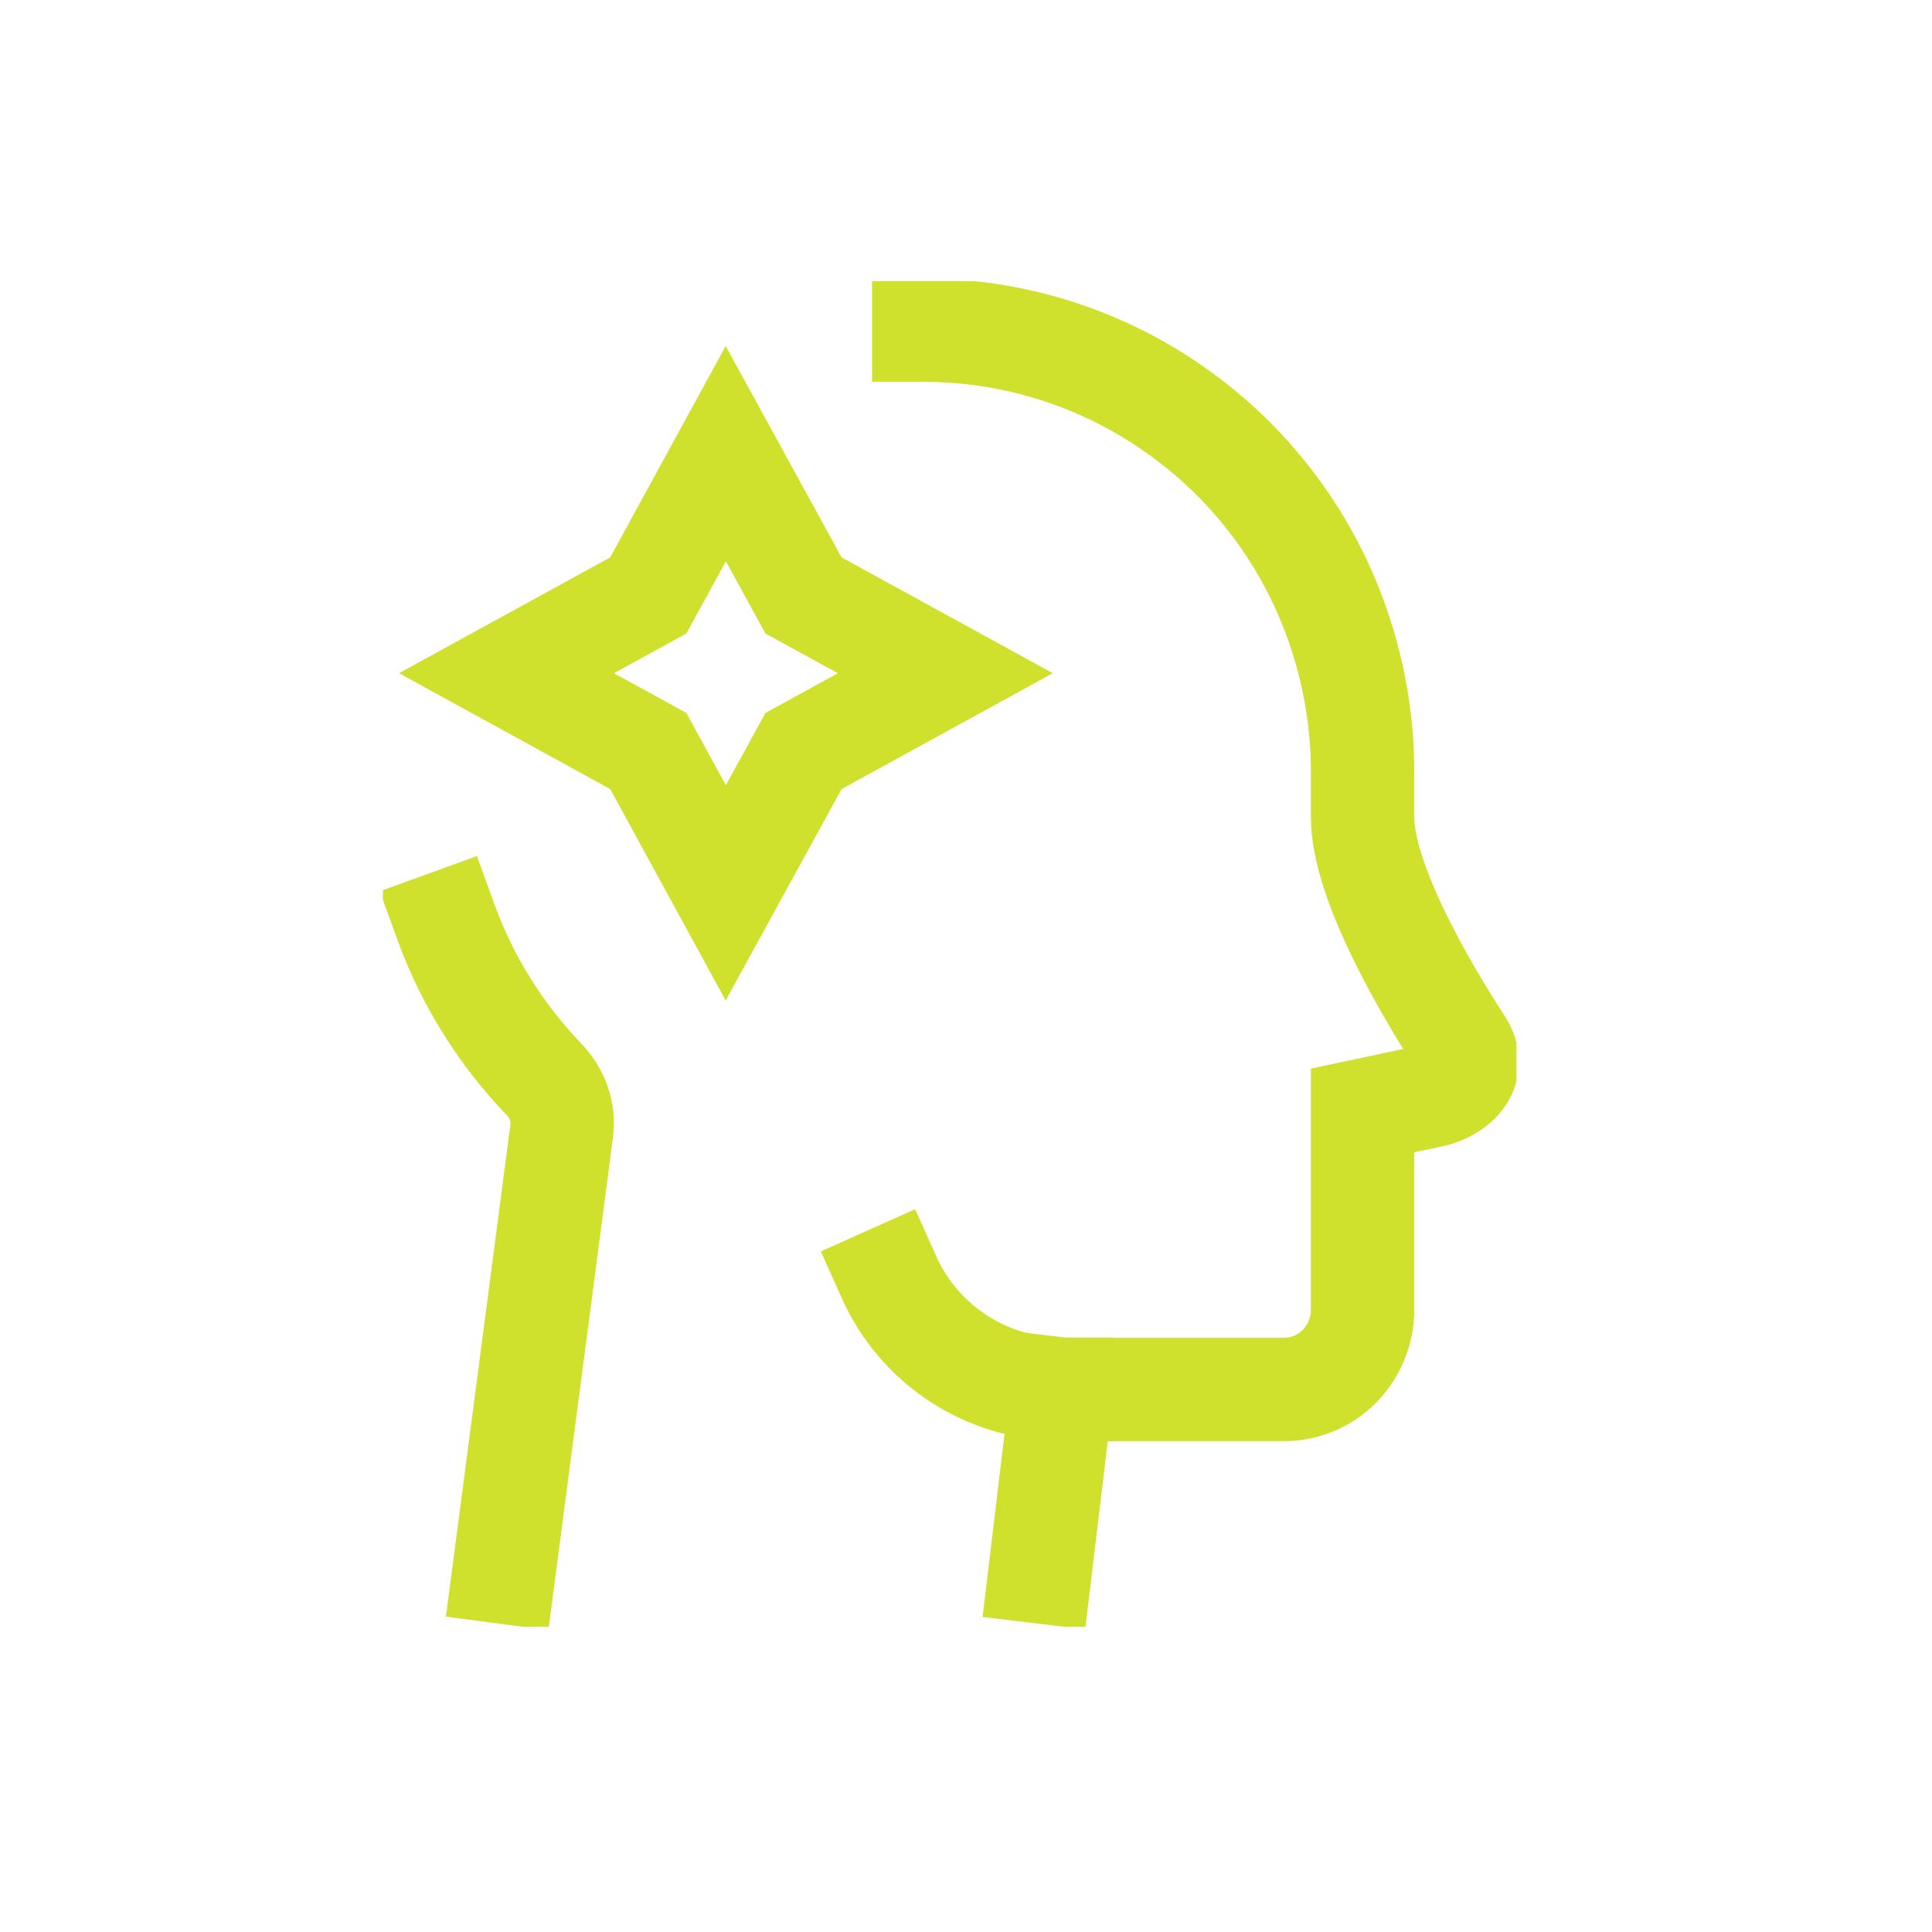 <svg width="40" height="40" viewBox="0 0 40 40" fill="none" xmlns="http://www.w3.org/2000/svg">
<g clip-path="url(#clip0_2507_3802)">
<path d="M19.125 6.835C20.316 6.835 21.5 7.072 22.603 7.532C23.706 7.992 24.707 8.668 25.553 9.514C26.398 10.366 27.068 11.374 27.521 12.484C27.975 13.593 28.211 14.784 28.211 15.982V16.915C28.211 18.228 29.45 20.379 30.268 21.637C30.545 22.091 30.268 22.503 29.706 22.673L28.211 22.991V27.117C28.211 27.557 28.035 27.977 27.731 28.288C27.427 28.599 27.007 28.768 26.574 28.768H21.987M10.432 32.55L11.629 23.417C11.684 23.018 11.535 22.625 11.251 22.334C10.364 21.407 9.674 20.305 9.234 19.094" stroke="#CFE02D" stroke-width="2.14" stroke-linecap="square"/>
<path d="M15.026 9.392L13.422 12.328L10.486 13.938L13.422 15.549L15.026 18.485L16.636 15.549L19.572 13.938L16.636 12.328L15.026 9.392Z" stroke="#CFE02D" stroke-width="2.14" stroke-linecap="square"/>
<path d="M21.986 28.762L21.533 32.543" stroke="#CFE02D" stroke-width="2.14" stroke-linecap="square"/>
<path d="M21.987 28.762C20.39 28.762 19.017 27.808 18.408 26.448" stroke="#CFE02D" stroke-width="2.14" stroke-linecap="square"/>
</g>
<defs>
<clipPath id="clip0_2507_3802">
<rect width="23.469" height="27.86" fill="white" transform="translate(7.928 5.82)"/>
</clipPath>
</defs>
</svg>
